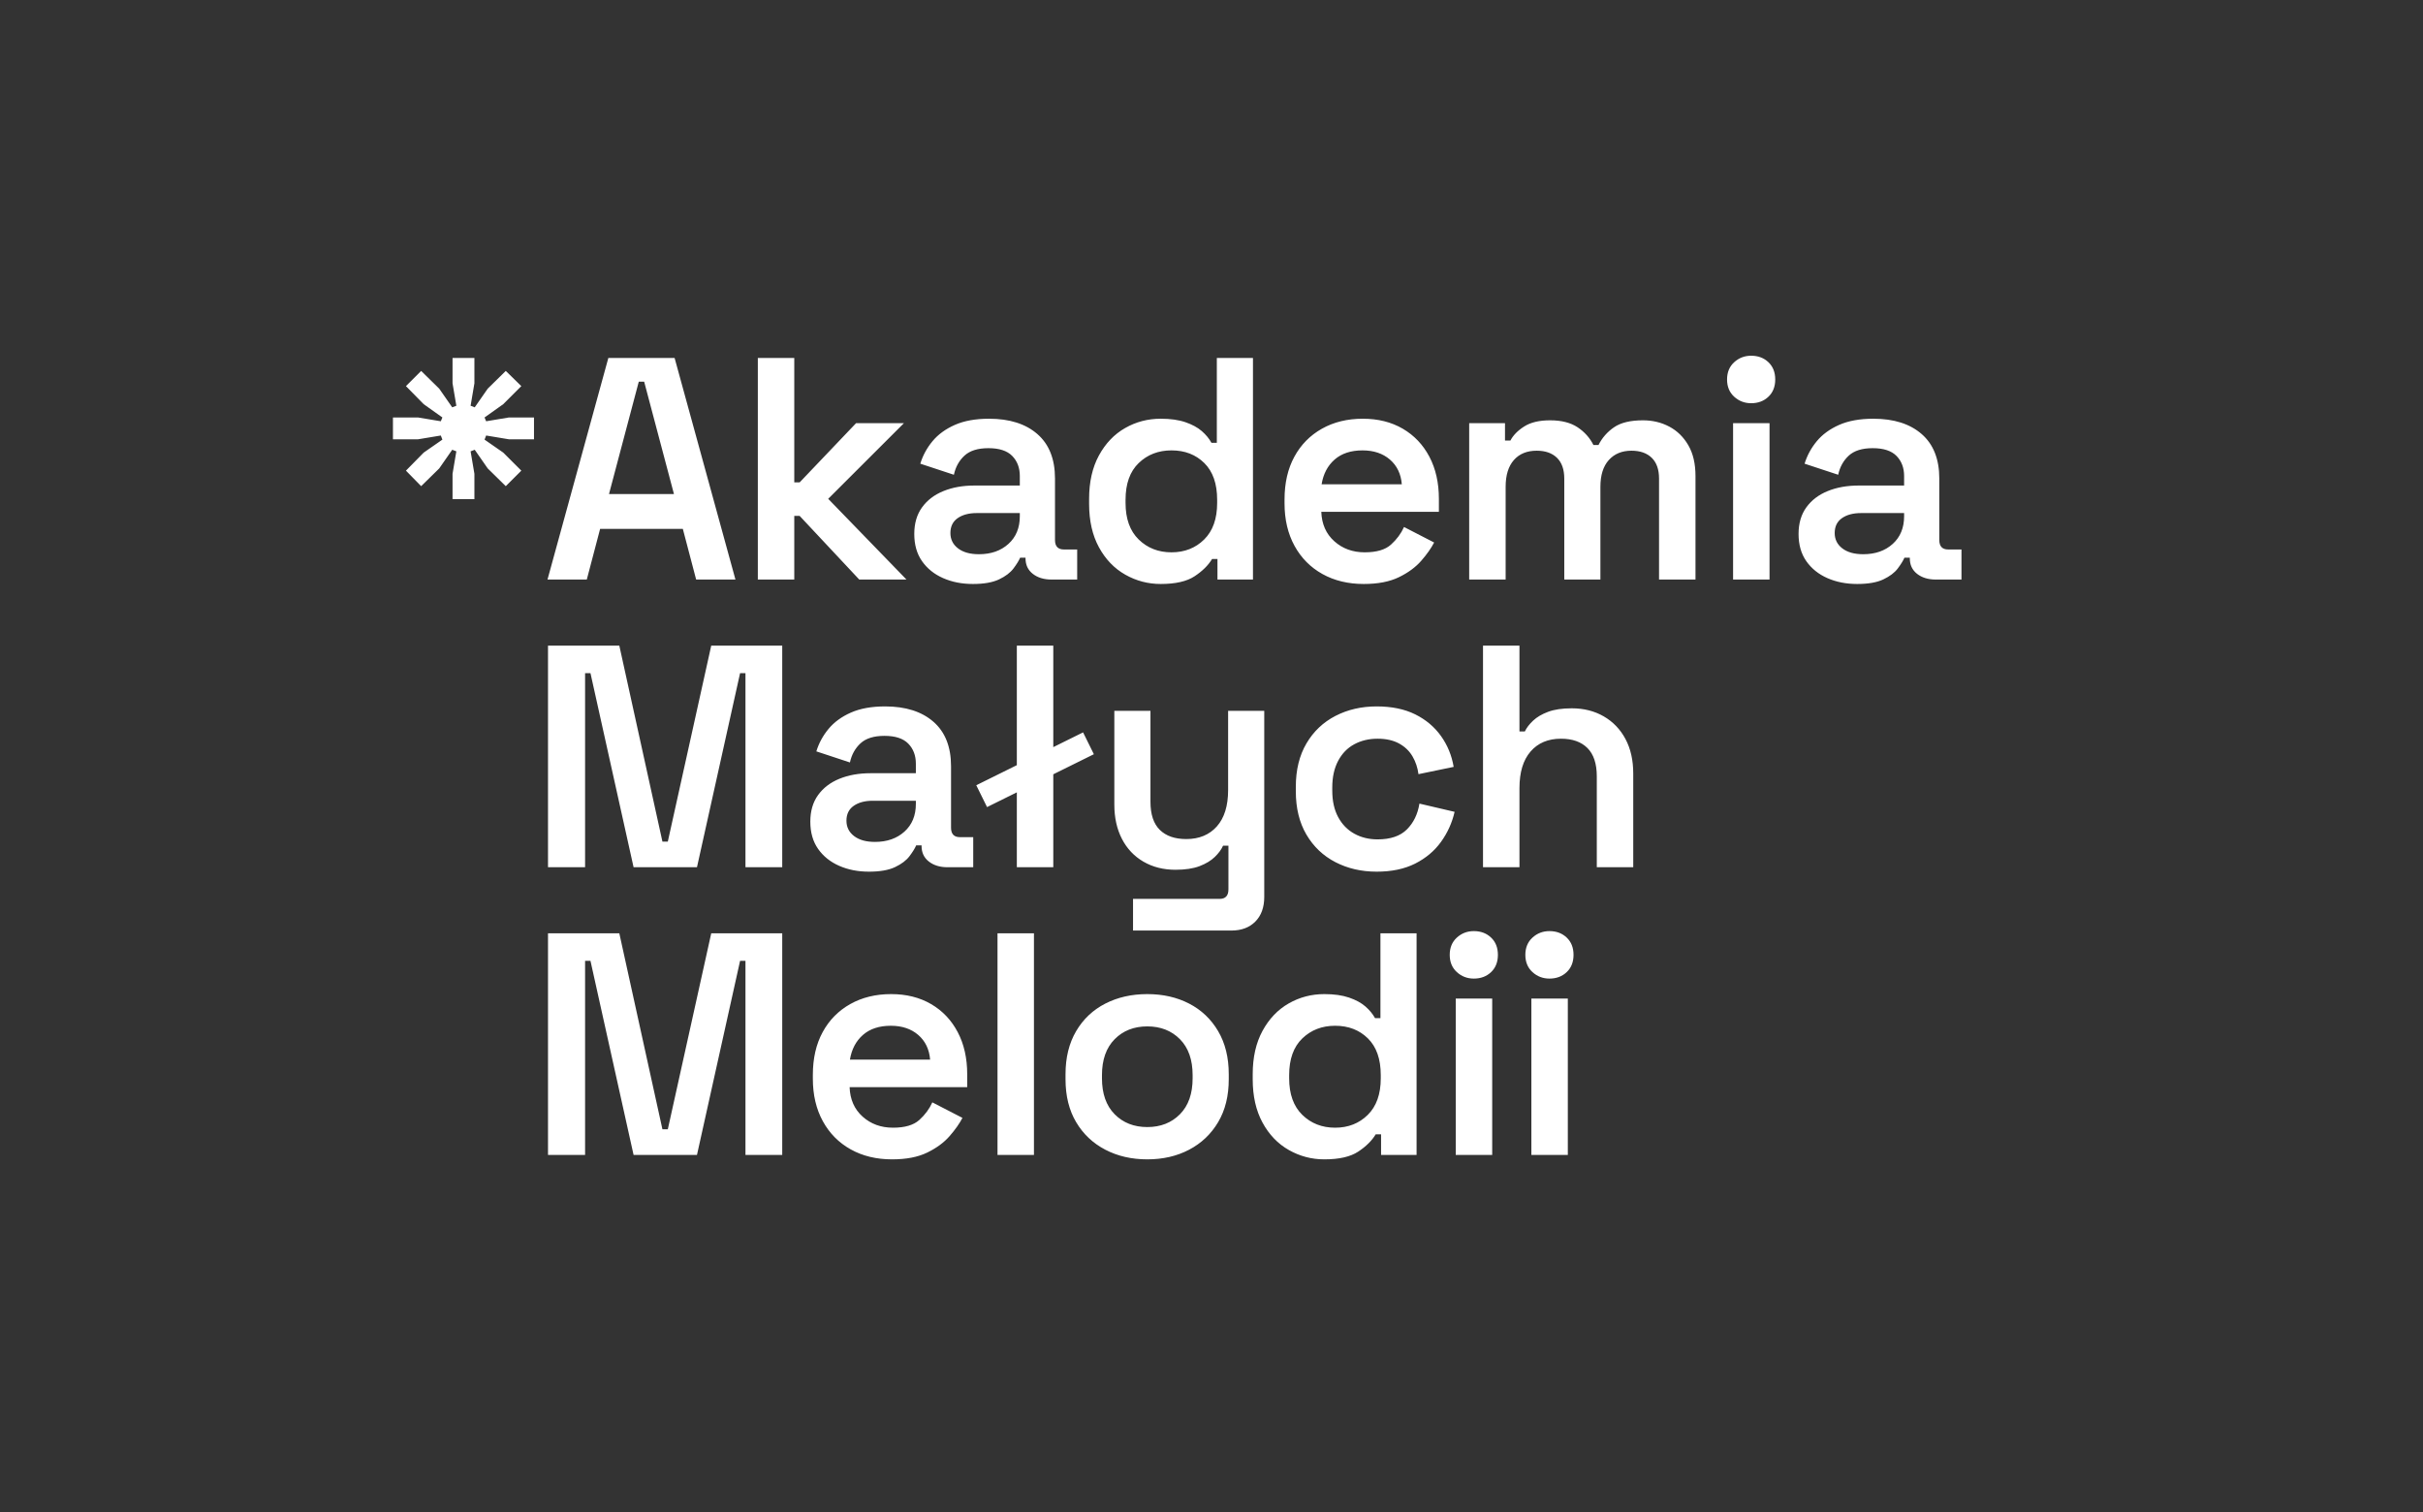<?xml version="1.0" encoding="UTF-8"?> <svg xmlns="http://www.w3.org/2000/svg" width="500" height="312" viewBox="0 0 500 312"><rect x="0" y="0" width="500" height="312" fill="#333333" stroke="none"/><path id="-Akademia---Maych---Melodii-copy-3" fill="#ffffff" fill-rule="evenodd" stroke="none" d="M 316.008 238.317 L 316.008 206.047 L 323.53 206.047 L 323.53 238.317 Z M 319.736 201.931 C 318.384 201.931 317.218 201.485 316.237 200.592 C 315.256 199.699 314.765 198.513 314.765 197.032 C 314.765 195.551 315.256 194.365 316.237 193.472 C 317.218 192.579 318.384 192.133 319.736 192.133 C 321.175 192.133 322.363 192.579 323.301 193.472 C 324.238 194.365 324.707 195.551 324.707 197.032 C 324.707 198.513 324.238 199.699 323.301 200.592 C 322.363 201.485 321.175 201.931 319.736 201.931 Z M 300.403 238.317 L 300.403 206.047 L 307.924 206.047 L 307.924 238.317 Z M 304.131 201.931 C 302.779 201.931 301.613 201.485 300.631 200.592 C 299.65 199.699 299.16 198.513 299.16 197.032 C 299.16 195.551 299.65 194.365 300.631 193.472 C 301.613 192.579 302.779 192.133 304.131 192.133 C 305.569 192.133 306.758 192.579 307.695 193.472 C 308.633 194.365 309.101 195.551 309.101 197.032 C 309.101 198.513 308.633 199.699 307.695 200.592 C 306.758 201.485 305.569 201.931 304.131 201.931 Z M 273.286 239.232 C 270.67 239.232 268.228 238.589 265.961 237.305 C 263.693 236.02 261.884 234.136 260.532 231.654 C 259.18 229.172 258.504 226.189 258.504 222.705 L 258.504 221.659 C 258.504 218.175 259.18 215.192 260.532 212.71 C 261.884 210.228 263.682 208.344 265.928 207.059 C 268.173 205.775 270.626 205.132 273.286 205.132 C 275.292 205.132 276.992 205.372 278.387 205.851 C 279.783 206.33 280.905 206.94 281.756 207.68 C 282.606 208.42 283.271 209.226 283.751 210.097 L 284.862 210.097 L 284.862 192.59 L 292.319 192.59 L 292.319 238.317 L 284.993 238.317 L 284.993 234.071 L 283.881 234.071 C 283.096 235.378 281.897 236.564 280.284 237.631 C 278.671 238.698 276.338 239.232 273.286 239.232 Z M 275.51 232.699 C 278.213 232.699 280.459 231.817 282.246 230.054 C 284.034 228.29 284.928 225.775 284.928 222.509 L 284.928 221.855 C 284.928 218.546 284.045 216.02 282.279 214.278 C 280.513 212.536 278.257 211.665 275.51 211.665 C 272.806 211.665 270.55 212.536 268.74 214.278 C 266.931 216.02 266.026 218.546 266.026 221.855 L 266.026 222.509 C 266.026 225.775 266.931 228.29 268.74 230.054 C 270.55 231.817 272.806 232.699 275.51 232.699 Z M 236.751 239.232 C 233.524 239.232 230.636 238.568 228.085 237.239 C 225.534 235.911 223.528 234.017 222.068 231.556 C 220.607 229.095 219.877 226.145 219.877 222.705 L 219.877 221.659 C 219.877 218.219 220.607 215.258 222.068 212.775 C 223.528 210.293 225.534 208.398 228.085 207.092 C 230.636 205.785 233.524 205.132 236.751 205.132 C 239.978 205.132 242.855 205.785 245.384 207.092 C 247.913 208.398 249.908 210.293 251.369 212.775 C 252.83 215.258 253.56 218.219 253.56 221.659 L 253.56 222.705 C 253.56 226.145 252.83 229.095 251.369 231.556 C 249.908 234.017 247.913 235.911 245.384 237.239 C 242.855 238.568 239.978 239.232 236.751 239.232 Z M 236.751 232.569 C 239.498 232.569 241.743 231.687 243.488 229.923 C 245.232 228.159 246.104 225.688 246.104 222.509 L 246.104 221.855 C 246.104 218.676 245.232 216.205 243.488 214.441 C 241.743 212.677 239.498 211.795 236.751 211.795 C 234.004 211.795 231.758 212.677 230.014 214.441 C 228.27 216.205 227.398 218.676 227.398 221.855 L 227.398 222.509 C 227.398 225.688 228.27 228.159 230.014 229.923 C 231.758 231.687 234.004 232.569 236.751 232.569 Z M 205.841 238.317 L 205.841 192.59 L 213.362 192.59 L 213.362 238.317 Z M 184.087 239.232 C 180.861 239.232 178.016 238.546 175.552 237.174 C 173.088 235.802 171.17 233.864 169.796 231.36 C 168.423 228.856 167.736 225.927 167.736 222.574 L 167.736 221.79 C 167.736 218.393 168.412 215.454 169.764 212.971 C 171.115 210.489 173.012 208.562 175.454 207.19 C 177.896 205.818 180.708 205.132 183.891 205.132 C 187.03 205.132 189.777 205.818 192.132 207.19 C 194.487 208.562 196.318 210.489 197.626 212.971 C 198.934 215.454 199.588 218.35 199.588 221.659 L 199.588 224.338 L 175.323 224.338 C 175.41 226.864 176.304 228.889 178.005 230.413 C 179.705 231.937 181.798 232.699 184.283 232.699 C 186.725 232.699 188.535 232.166 189.712 231.099 C 190.889 230.032 191.783 228.823 192.394 227.473 L 198.607 230.674 C 197.997 231.85 197.114 233.102 195.958 234.43 C 194.803 235.759 193.266 236.891 191.347 237.827 C 189.429 238.764 187.009 239.232 184.087 239.232 Z M 175.388 218.654 L 191.936 218.654 C 191.761 216.52 190.944 214.822 189.483 213.559 C 188.022 212.296 186.137 211.665 183.826 211.665 C 181.427 211.665 179.509 212.296 178.07 213.559 C 176.631 214.822 175.737 216.52 175.388 218.654 Z M 113.084 238.317 L 113.084 192.59 L 127.8 192.59 L 136.695 233.026 L 137.807 233.026 L 146.767 192.59 L 161.418 192.59 L 161.418 238.317 L 153.831 238.317 L 153.831 198.273 L 152.719 198.273 L 143.824 238.317 L 130.743 238.317 L 121.848 198.273 L 120.736 198.273 L 120.736 238.317 Z M 306.027 178.953 L 306.027 133.226 L 313.549 133.226 L 313.549 150.929 L 314.661 150.929 C 315.01 150.189 315.576 149.448 316.361 148.708 C 317.146 147.968 318.182 147.358 319.468 146.879 C 320.754 146.4 322.378 146.16 324.341 146.16 C 326.826 146.16 329.028 146.716 330.946 147.826 C 332.865 148.937 334.358 150.493 335.427 152.497 C 336.495 154.5 337.029 156.874 337.029 159.617 L 337.029 178.953 L 329.508 178.953 L 329.508 160.205 C 329.508 157.592 328.864 155.643 327.578 154.359 C 326.292 153.074 324.471 152.431 322.117 152.431 C 319.457 152.431 317.364 153.313 315.838 155.077 C 314.312 156.841 313.549 159.356 313.549 162.622 L 313.549 178.953 Z M 284.078 179.868 C 280.938 179.868 278.104 179.215 275.575 177.908 C 273.046 176.602 271.051 174.707 269.59 172.225 C 268.13 169.742 267.399 166.759 267.399 163.275 L 267.399 162.361 C 267.399 158.877 268.13 155.894 269.59 153.411 C 271.051 150.929 273.046 149.035 275.575 147.728 C 278.104 146.422 280.938 145.768 284.078 145.768 C 287.173 145.768 289.822 146.313 292.024 147.401 C 294.226 148.49 296.003 149.982 297.355 151.876 C 298.706 153.771 299.578 155.894 299.971 158.245 L 292.711 159.748 C 292.537 158.398 292.122 157.167 291.468 156.057 C 290.814 154.946 289.888 154.065 288.689 153.411 C 287.49 152.758 286.018 152.431 284.274 152.431 C 282.486 152.431 280.884 152.812 279.467 153.575 C 278.049 154.337 276.938 155.48 276.131 157.004 C 275.324 158.528 274.921 160.357 274.921 162.491 L 274.921 163.145 C 274.921 165.279 275.324 167.097 276.131 168.599 C 276.938 170.102 278.049 171.245 279.467 172.029 C 280.884 172.813 282.486 173.205 284.274 173.205 C 286.934 173.205 288.95 172.519 290.324 171.147 C 291.697 169.775 292.558 168.001 292.907 165.823 L 300.167 167.521 C 299.644 169.786 298.706 171.855 297.355 173.727 C 296.003 175.6 294.226 177.092 292.024 178.202 C 289.822 179.313 287.173 179.868 284.078 179.868 Z M 233.808 192.018 L 233.808 185.486 L 251.663 185.486 C 252.884 185.486 253.494 184.833 253.494 183.526 L 253.494 174.511 L 252.383 174.511 C 252.034 175.295 251.467 176.068 250.682 176.83 C 249.897 177.592 248.851 178.224 247.543 178.725 C 246.235 179.225 244.578 179.476 242.572 179.476 C 240.087 179.476 237.885 178.921 235.966 177.81 C 234.048 176.7 232.565 175.132 231.519 173.107 C 230.472 171.082 229.949 168.719 229.949 166.019 L 229.949 146.683 L 237.405 146.683 L 237.405 165.431 C 237.405 168.044 238.048 169.982 239.334 171.245 C 240.621 172.508 242.441 173.139 244.796 173.139 C 247.455 173.139 249.559 172.268 251.107 170.526 C 252.655 168.784 253.429 166.28 253.429 163.014 L 253.429 146.683 L 260.885 146.683 L 260.885 185.094 C 260.885 187.228 260.275 188.915 259.054 190.156 C 257.833 191.398 256.176 192.018 254.083 192.018 Z M 179.313 179.868 C 177.045 179.868 174.996 179.465 173.165 178.659 C 171.333 177.854 169.884 176.689 168.815 175.164 C 167.747 173.64 167.213 171.768 167.213 169.547 C 167.213 167.369 167.747 165.54 168.815 164.059 C 169.884 162.579 171.355 161.457 173.23 160.695 C 175.105 159.933 177.242 159.552 179.64 159.552 L 188.993 159.552 L 188.993 157.592 C 188.993 155.894 188.469 154.511 187.423 153.444 C 186.376 152.377 184.741 151.844 182.518 151.844 C 180.337 151.844 178.691 152.355 177.579 153.379 C 176.468 154.402 175.737 155.719 175.388 157.331 L 168.456 155.044 C 168.979 153.346 169.818 151.8 170.974 150.406 C 172.129 149.013 173.666 147.891 175.585 147.042 C 177.503 146.193 179.858 145.768 182.648 145.768 C 186.878 145.768 190.203 146.824 192.623 148.937 C 195.042 151.049 196.252 154.108 196.252 158.115 L 196.252 170.788 C 196.252 172.094 196.863 172.747 198.084 172.747 L 200.831 172.747 L 200.831 178.953 L 195.533 178.953 C 193.963 178.953 192.677 178.561 191.674 177.777 C 190.671 176.994 190.17 175.927 190.17 174.577 L 190.17 174.446 L 189.058 174.446 C 188.796 175.056 188.339 175.796 187.684 176.667 C 187.03 177.538 186.038 178.289 184.709 178.921 C 183.379 179.552 181.58 179.868 179.313 179.868 Z M 180.555 173.727 C 183.041 173.727 185.068 173.02 186.638 171.604 C 188.208 170.189 188.993 168.284 188.993 165.888 L 188.993 165.235 L 180.098 165.235 C 178.484 165.235 177.176 165.583 176.173 166.28 C 175.17 166.977 174.669 168 174.669 169.351 C 174.669 170.657 175.192 171.713 176.239 172.519 C 177.285 173.324 178.724 173.727 180.555 173.727 Z M 113.084 178.953 L 113.084 133.226 L 127.8 133.226 L 136.695 173.662 L 137.807 173.662 L 146.767 133.226 L 161.418 133.226 L 161.418 178.953 L 153.831 178.953 L 153.831 138.909 L 152.719 138.909 L 143.824 178.953 L 130.743 178.953 L 121.848 138.909 L 120.736 138.909 L 120.736 178.953 Z M 383.244 120.504 C 380.976 120.504 378.927 120.101 377.096 119.295 C 375.264 118.49 373.815 117.325 372.746 115.801 C 371.678 114.276 371.144 112.404 371.144 110.183 C 371.144 108.005 371.678 106.176 372.746 104.695 C 373.815 103.215 375.286 102.093 377.161 101.331 C 379.036 100.569 381.173 100.188 383.571 100.188 L 392.924 100.188 L 392.924 98.228 C 392.924 96.53 392.4 95.147 391.354 94.08 C 390.307 93.013 388.672 92.48 386.449 92.48 C 384.268 92.48 382.622 92.991 381.511 94.015 C 380.399 95.038 379.668 96.356 379.32 97.967 L 372.387 95.681 C 372.91 93.982 373.749 92.436 374.905 91.042 C 376.06 89.649 377.597 88.527 379.516 87.678 C 381.434 86.829 383.789 86.404 386.579 86.404 C 390.809 86.404 394.134 87.461 396.554 89.573 C 398.974 91.685 400.184 94.744 400.184 98.751 L 400.184 111.424 C 400.184 112.73 400.794 113.384 402.015 113.384 L 404.762 113.384 L 404.762 119.589 L 399.464 119.589 C 397.894 119.589 396.608 119.197 395.605 118.414 C 394.602 117.63 394.101 116.563 394.101 115.213 L 394.101 115.082 L 392.989 115.082 C 392.727 115.692 392.27 116.432 391.616 117.303 C 390.962 118.174 389.97 118.925 388.64 119.557 C 387.31 120.188 385.511 120.504 383.244 120.504 Z M 384.486 114.363 C 386.972 114.363 388.999 113.656 390.569 112.24 C 392.139 110.825 392.924 108.92 392.924 106.524 L 392.924 105.871 L 384.029 105.871 C 382.415 105.871 381.107 106.22 380.104 106.916 C 379.102 107.613 378.6 108.637 378.6 109.987 C 378.6 111.293 379.123 112.349 380.17 113.155 C 381.216 113.961 382.655 114.363 384.486 114.363 Z M 357.631 119.589 L 357.631 87.319 L 365.153 87.319 L 365.153 119.589 Z M 361.359 83.204 C 360.008 83.204 358.841 82.757 357.86 81.864 C 356.879 80.972 356.389 79.785 356.389 78.304 C 356.389 76.823 356.879 75.637 357.86 74.744 C 358.841 73.851 360.008 73.405 361.359 73.405 C 362.798 73.405 363.987 73.851 364.924 74.744 C 365.862 75.637 366.33 76.823 366.33 78.304 C 366.33 79.785 365.862 80.972 364.924 81.864 C 363.987 82.757 362.798 83.204 361.359 83.204 Z M 303.176 119.589 L 303.176 87.319 L 310.566 87.319 L 310.566 90.912 L 311.678 90.912 C 312.245 89.823 313.193 88.854 314.523 88.005 C 315.853 87.156 317.63 86.731 319.854 86.731 C 322.208 86.731 324.105 87.21 325.544 88.168 C 326.983 89.126 328.073 90.346 328.814 91.826 L 329.861 91.826 C 330.602 90.346 331.67 89.126 333.066 88.168 C 334.461 87.21 336.445 86.731 339.017 86.731 C 341.023 86.731 342.843 87.167 344.479 88.038 C 346.114 88.909 347.422 90.193 348.403 91.892 C 349.384 93.59 349.874 95.702 349.874 98.228 L 349.874 119.589 L 342.353 119.589 L 342.353 98.751 C 342.353 96.878 341.852 95.452 340.849 94.472 C 339.846 93.492 338.45 93.002 336.663 93.002 C 334.701 93.002 333.142 93.645 331.986 94.929 C 330.831 96.214 330.253 98.054 330.253 100.449 L 330.253 119.589 L 322.797 119.589 L 322.797 98.751 C 322.797 96.878 322.296 95.452 321.293 94.472 C 320.29 93.492 318.895 93.002 317.107 93.002 C 315.101 93.002 313.531 93.645 312.398 94.929 C 311.264 96.214 310.697 98.054 310.697 100.449 L 310.697 119.589 Z M 281.422 120.504 C 278.195 120.504 275.35 119.818 272.887 118.446 C 270.423 117.074 268.505 115.136 267.131 112.632 C 265.758 110.128 265.071 107.199 265.071 103.846 L 265.071 103.062 C 265.071 99.665 265.747 96.726 267.099 94.243 C 268.45 91.761 270.347 89.834 272.789 88.462 C 275.231 87.09 278.043 86.404 281.226 86.404 C 284.365 86.404 287.112 87.09 289.467 88.462 C 291.821 89.834 293.653 91.761 294.961 94.243 C 296.269 96.726 296.923 99.622 296.923 102.932 L 296.923 105.61 L 272.658 105.61 C 272.745 108.136 273.639 110.161 275.34 111.685 C 277.04 113.209 279.133 113.971 281.618 113.971 C 284.06 113.971 285.87 113.438 287.047 112.371 C 288.224 111.304 289.118 110.096 289.729 108.745 L 295.942 111.946 C 295.331 113.122 294.449 114.374 293.293 115.703 C 292.138 117.031 290.601 118.163 288.682 119.099 C 286.764 120.036 284.344 120.504 281.422 120.504 Z M 272.723 99.927 L 289.271 99.927 C 289.096 97.793 288.279 96.094 286.818 94.831 C 285.357 93.568 283.471 92.937 281.161 92.937 C 278.762 92.937 276.844 93.568 275.405 94.831 C 273.966 96.094 273.072 97.793 272.723 99.927 Z M 239.524 120.504 C 236.908 120.504 234.466 119.862 232.199 118.577 C 229.931 117.292 228.122 115.409 226.77 112.926 C 225.419 110.444 224.743 107.461 224.743 103.977 L 224.743 102.932 C 224.743 99.448 225.419 96.464 226.77 93.982 C 228.122 91.5 229.92 89.616 232.166 88.332 C 234.412 87.047 236.864 86.404 239.524 86.404 C 241.53 86.404 243.23 86.644 244.626 87.123 C 246.021 87.602 247.144 88.212 247.994 88.952 C 248.844 89.692 249.509 90.498 249.989 91.369 L 251.101 91.369 L 251.101 73.862 L 258.557 73.862 L 258.557 119.589 L 251.231 119.589 L 251.231 115.343 L 250.12 115.343 C 249.335 116.65 248.136 117.837 246.522 118.903 C 244.909 119.97 242.576 120.504 239.524 120.504 Z M 241.748 113.971 C 244.451 113.971 246.697 113.09 248.484 111.326 C 250.272 109.562 251.166 107.047 251.166 103.781 L 251.166 103.128 C 251.166 99.818 250.283 97.292 248.517 95.55 C 246.751 93.808 244.495 92.937 241.748 92.937 C 239.044 92.937 236.788 93.808 234.978 95.55 C 233.169 97.292 232.264 99.818 232.264 103.128 L 232.264 103.781 C 232.264 107.047 233.169 109.562 234.978 111.326 C 236.788 113.09 239.044 113.971 241.748 113.971 Z M 200.765 120.504 C 198.498 120.504 196.449 120.101 194.617 119.295 C 192.786 118.49 191.336 117.325 190.268 115.801 C 189.2 114.276 188.666 112.404 188.666 110.183 C 188.666 108.005 189.2 106.176 190.268 104.695 C 191.336 103.215 192.808 102.093 194.683 101.331 C 196.558 100.569 198.694 100.188 201.092 100.188 L 210.445 100.188 L 210.445 98.228 C 210.445 96.53 209.922 95.147 208.876 94.08 C 207.829 93.013 206.194 92.48 203.97 92.48 C 201.79 92.48 200.144 92.991 199.032 94.015 C 197.92 95.038 197.19 96.356 196.841 97.967 L 189.908 95.681 C 190.431 93.982 191.271 92.436 192.426 91.042 C 193.582 89.649 195.119 88.527 197.037 87.678 C 198.956 86.829 201.31 86.404 204.101 86.404 C 208.331 86.404 211.655 87.461 214.075 89.573 C 216.495 91.685 217.705 94.744 217.705 98.751 L 217.705 111.424 C 217.705 112.73 218.316 113.384 219.536 113.384 L 222.283 113.384 L 222.283 119.589 L 216.986 119.589 C 215.416 119.589 214.13 119.197 213.127 118.414 C 212.124 117.63 211.622 116.563 211.622 115.213 L 211.622 115.082 L 210.511 115.082 C 210.249 115.692 209.791 116.432 209.137 117.303 C 208.483 118.174 207.491 118.925 206.161 119.557 C 204.831 120.188 203.033 120.504 200.765 120.504 Z M 202.008 114.363 C 204.493 114.363 206.521 113.656 208.091 112.24 C 209.66 110.825 210.445 108.92 210.445 106.524 L 210.445 105.871 L 201.55 105.871 C 199.937 105.871 198.629 106.22 197.626 106.916 C 196.623 107.613 196.122 108.637 196.122 109.987 C 196.122 111.293 196.645 112.349 197.691 113.155 C 198.738 113.961 200.177 114.363 202.008 114.363 Z M 156.382 119.589 L 156.382 73.862 L 163.903 73.862 L 163.903 99.535 L 165.015 99.535 L 176.657 87.319 L 186.533 87.319 L 170.902 102.932 L 187.057 119.589 L 177.311 119.589 L 165.015 106.459 L 163.903 106.459 L 163.903 119.589 Z M 112.979 119.589 L 125.537 73.862 L 139.207 73.862 L 151.764 119.589 L 143.654 119.589 L 140.907 109.137 L 123.837 109.137 L 121.09 119.589 Z M 125.668 101.952 L 139.076 101.952 L 132.928 78.761 L 131.816 78.761 Z M 81.088 90.651 L 81.088 86.143 L 86.255 86.143 L 90.964 86.927 L 91.291 86.143 L 87.433 83.4 L 83.77 79.676 L 86.909 76.54 L 90.637 80.199 L 93.319 84.053 L 94.169 83.726 L 93.384 79.088 L 93.384 73.862 L 97.897 73.862 L 97.897 79.088 L 97.112 83.726 L 97.963 84.053 L 100.644 80.199 L 104.372 76.54 L 107.577 79.676 L 103.849 83.4 L 99.99 86.143 L 100.317 86.927 L 105.026 86.143 L 110.193 86.143 L 110.193 90.651 L 105.026 90.651 L 100.317 89.867 L 99.99 90.716 L 103.849 93.394 L 107.577 97.118 L 104.372 100.319 L 100.644 96.66 L 97.963 92.806 L 97.112 93.133 L 97.897 97.771 L 97.897 102.997 L 93.384 102.997 L 93.384 97.771 L 94.169 93.133 L 93.319 92.806 L 90.637 96.66 L 86.909 100.319 L 83.77 97.118 L 87.433 93.394 L 91.291 90.716 L 90.964 89.867 L 86.255 90.651 Z M 209.83 163.499 L 209.83 178.953 L 217.352 178.953 L 217.352 159.776 L 225.724 155.632 L 223.5 151.125 L 217.352 154.168 L 217.352 133.226 L 209.83 133.226 L 209.83 157.891 L 201.459 162.034 L 203.682 166.542 L 209.83 163.499 Z"></path></svg> 